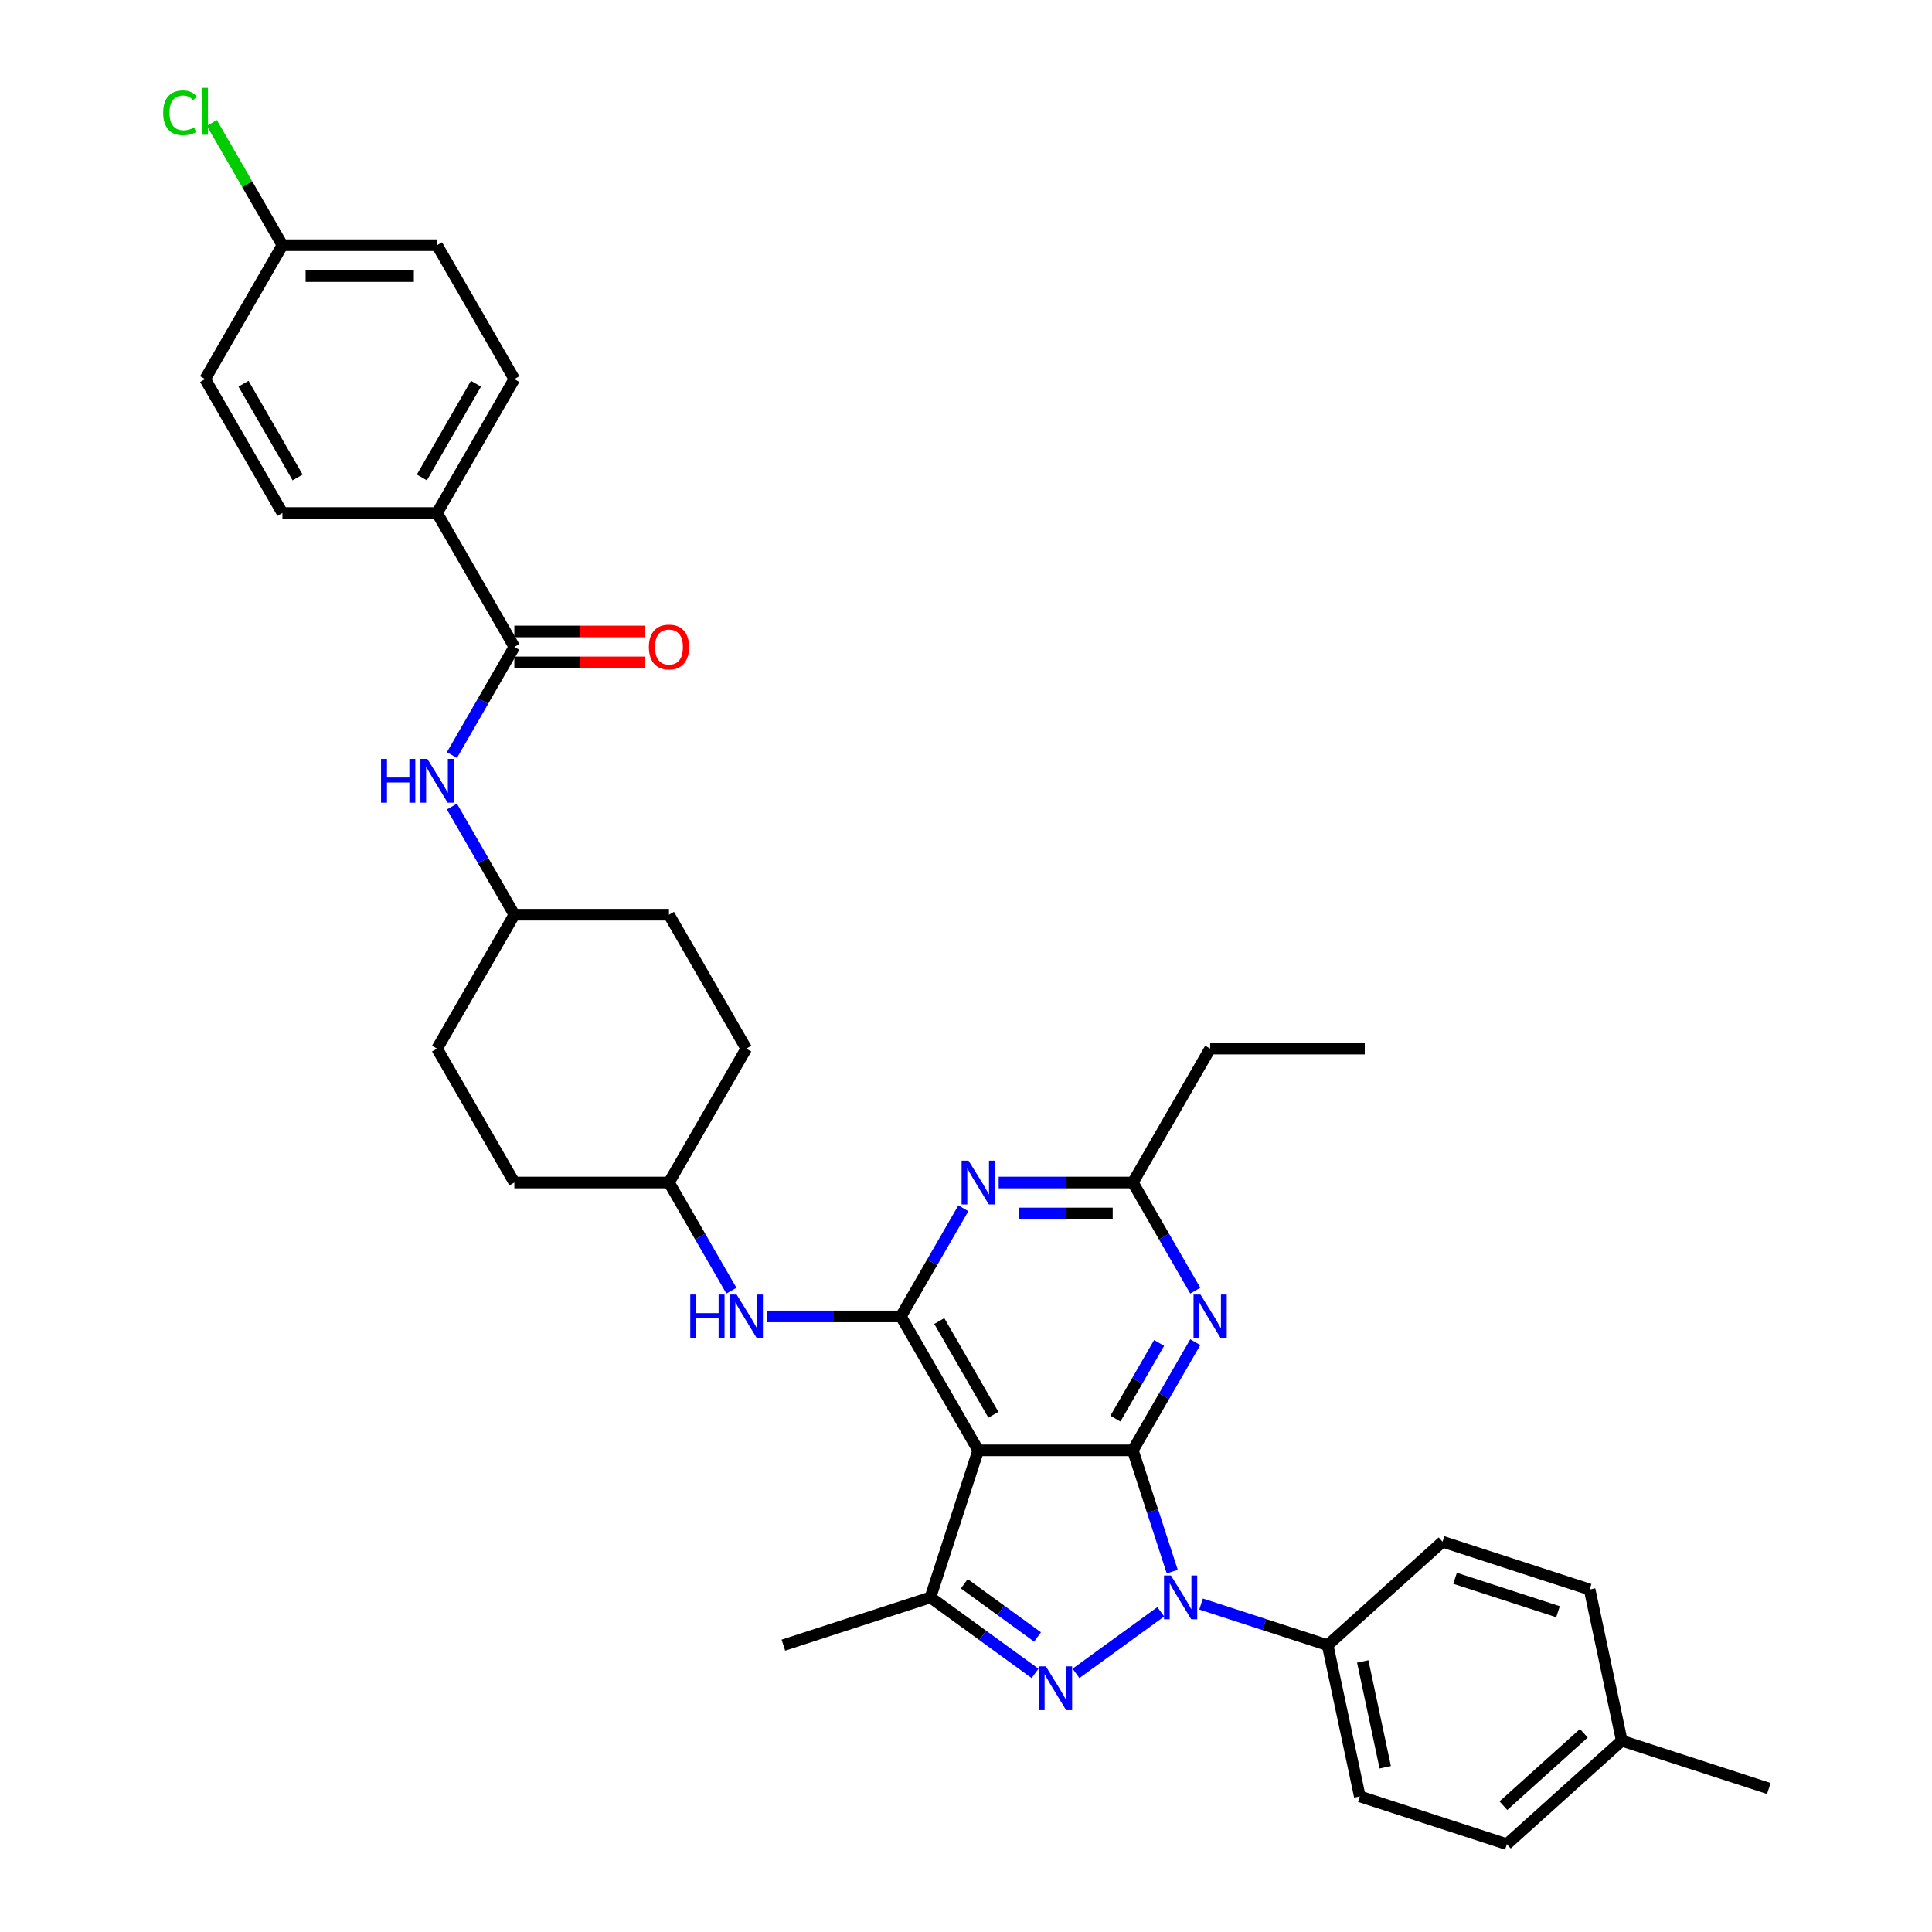 <?xml version='1.0' encoding='iso-8859-1'?>
<svg version='1.1' baseProfile='full'
              xmlns='http://www.w3.org/2000/svg'
                      xmlns:rdkit='http://www.rdkit.org/xml'
                      xmlns:xlink='http://www.w3.org/1999/xlink'
                  xml:space='preserve'
width='1000px' height='1000px' viewBox='0 0 1000 1000'>
<!-- END OF HEADER -->
<rect style='opacity:1.0;fill:#FFFFFF;stroke:none' width='1000' height='1000' x='0' y='0'> </rect>
<path class='bond-0' d='M 226.214,265.529 L 266.229,196.22' style='fill:none;fill-rule:evenodd;stroke:#000000;stroke-width:6px;stroke-linecap:butt;stroke-linejoin:miter;stroke-opacity:1' />
<path class='bond-0' d='M 218.354,247.129 L 246.365,198.613' style='fill:none;fill-rule:evenodd;stroke:#000000;stroke-width:6px;stroke-linecap:butt;stroke-linejoin:miter;stroke-opacity:1' />
<path class='bond-1' d='M 226.214,265.529 L 146.183,265.529' style='fill:none;fill-rule:evenodd;stroke:#000000;stroke-width:6px;stroke-linecap:butt;stroke-linejoin:miter;stroke-opacity:1' />
<path class='bond-2' d='M 226.214,265.529 L 266.229,334.837' style='fill:none;fill-rule:evenodd;stroke:#000000;stroke-width:6px;stroke-linecap:butt;stroke-linejoin:miter;stroke-opacity:1' />
<path class='bond-3' d='M 233.911,417.479 L 250.07,445.467' style='fill:none;fill-rule:evenodd;stroke:#0000FF;stroke-width:6px;stroke-linecap:butt;stroke-linejoin:miter;stroke-opacity:1' />
<path class='bond-3' d='M 250.07,445.467 L 266.229,473.454' style='fill:none;fill-rule:evenodd;stroke:#000000;stroke-width:6px;stroke-linecap:butt;stroke-linejoin:miter;stroke-opacity:1' />
<path class='bond-4' d='M 233.911,390.813 L 250.07,362.825' style='fill:none;fill-rule:evenodd;stroke:#0000FF;stroke-width:6px;stroke-linecap:butt;stroke-linejoin:miter;stroke-opacity:1' />
<path class='bond-4' d='M 250.07,362.825 L 266.229,334.837' style='fill:none;fill-rule:evenodd;stroke:#000000;stroke-width:6px;stroke-linecap:butt;stroke-linejoin:miter;stroke-opacity:1' />
<path class='bond-5' d='M 266.229,342.84 L 300.042,342.84' style='fill:none;fill-rule:evenodd;stroke:#000000;stroke-width:6px;stroke-linecap:butt;stroke-linejoin:miter;stroke-opacity:1' />
<path class='bond-5' d='M 300.042,342.84 L 333.855,342.84' style='fill:none;fill-rule:evenodd;stroke:#FF0000;stroke-width:6px;stroke-linecap:butt;stroke-linejoin:miter;stroke-opacity:1' />
<path class='bond-5' d='M 266.229,326.834 L 300.042,326.834' style='fill:none;fill-rule:evenodd;stroke:#000000;stroke-width:6px;stroke-linecap:butt;stroke-linejoin:miter;stroke-opacity:1' />
<path class='bond-5' d='M 300.042,326.834 L 333.855,326.834' style='fill:none;fill-rule:evenodd;stroke:#FF0000;stroke-width:6px;stroke-linecap:butt;stroke-linejoin:miter;stroke-opacity:1' />
<path class='bond-6' d='M 266.229,196.22 L 226.214,126.912' style='fill:none;fill-rule:evenodd;stroke:#000000;stroke-width:6px;stroke-linecap:butt;stroke-linejoin:miter;stroke-opacity:1' />
<path class='bond-7' d='M 146.183,265.529 L 106.168,196.22' style='fill:none;fill-rule:evenodd;stroke:#000000;stroke-width:6px;stroke-linecap:butt;stroke-linejoin:miter;stroke-opacity:1' />
<path class='bond-7' d='M 154.042,247.129 L 126.032,198.613' style='fill:none;fill-rule:evenodd;stroke:#000000;stroke-width:6px;stroke-linecap:butt;stroke-linejoin:miter;stroke-opacity:1' />
<path class='bond-8' d='M 266.229,612.071 L 226.214,542.763' style='fill:none;fill-rule:evenodd;stroke:#000000;stroke-width:6px;stroke-linecap:butt;stroke-linejoin:miter;stroke-opacity:1' />
<path class='bond-9' d='M 266.229,612.071 L 346.26,612.071' style='fill:none;fill-rule:evenodd;stroke:#000000;stroke-width:6px;stroke-linecap:butt;stroke-linejoin:miter;stroke-opacity:1' />
<path class='bond-10' d='M 396.871,681.38 L 431.588,681.38' style='fill:none;fill-rule:evenodd;stroke:#0000FF;stroke-width:6px;stroke-linecap:butt;stroke-linejoin:miter;stroke-opacity:1' />
<path class='bond-10' d='M 431.588,681.38 L 466.305,681.38' style='fill:none;fill-rule:evenodd;stroke:#000000;stroke-width:6px;stroke-linecap:butt;stroke-linejoin:miter;stroke-opacity:1' />
<path class='bond-11' d='M 378.577,668.047 L 362.418,640.059' style='fill:none;fill-rule:evenodd;stroke:#0000FF;stroke-width:6px;stroke-linecap:butt;stroke-linejoin:miter;stroke-opacity:1' />
<path class='bond-11' d='M 362.418,640.059 L 346.26,612.071' style='fill:none;fill-rule:evenodd;stroke:#000000;stroke-width:6px;stroke-linecap:butt;stroke-linejoin:miter;stroke-opacity:1' />
<path class='bond-12' d='M 226.214,542.763 L 266.229,473.454' style='fill:none;fill-rule:evenodd;stroke:#000000;stroke-width:6px;stroke-linecap:butt;stroke-linejoin:miter;stroke-opacity:1' />
<path class='bond-13' d='M 618.669,694.713 L 602.51,722.701' style='fill:none;fill-rule:evenodd;stroke:#0000FF;stroke-width:6px;stroke-linecap:butt;stroke-linejoin:miter;stroke-opacity:1' />
<path class='bond-13' d='M 602.51,722.701 L 586.351,750.688' style='fill:none;fill-rule:evenodd;stroke:#000000;stroke-width:6px;stroke-linecap:butt;stroke-linejoin:miter;stroke-opacity:1' />
<path class='bond-13' d='M 599.959,695.106 L 588.648,714.698' style='fill:none;fill-rule:evenodd;stroke:#0000FF;stroke-width:6px;stroke-linecap:butt;stroke-linejoin:miter;stroke-opacity:1' />
<path class='bond-13' d='M 588.648,714.698 L 577.337,734.289' style='fill:none;fill-rule:evenodd;stroke:#000000;stroke-width:6px;stroke-linecap:butt;stroke-linejoin:miter;stroke-opacity:1' />
<path class='bond-14' d='M 618.669,668.047 L 602.51,640.059' style='fill:none;fill-rule:evenodd;stroke:#0000FF;stroke-width:6px;stroke-linecap:butt;stroke-linejoin:miter;stroke-opacity:1' />
<path class='bond-14' d='M 602.51,640.059 L 586.351,612.071' style='fill:none;fill-rule:evenodd;stroke:#000000;stroke-width:6px;stroke-linecap:butt;stroke-linejoin:miter;stroke-opacity:1' />
<path class='bond-15' d='M 586.351,612.071 L 626.367,542.763' style='fill:none;fill-rule:evenodd;stroke:#000000;stroke-width:6px;stroke-linecap:butt;stroke-linejoin:miter;stroke-opacity:1' />
<path class='bond-16' d='M 586.351,612.071 L 551.634,612.071' style='fill:none;fill-rule:evenodd;stroke:#000000;stroke-width:6px;stroke-linecap:butt;stroke-linejoin:miter;stroke-opacity:1' />
<path class='bond-16' d='M 551.634,612.071 L 516.917,612.071' style='fill:none;fill-rule:evenodd;stroke:#0000FF;stroke-width:6px;stroke-linecap:butt;stroke-linejoin:miter;stroke-opacity:1' />
<path class='bond-16' d='M 575.936,628.078 L 551.634,628.078' style='fill:none;fill-rule:evenodd;stroke:#000000;stroke-width:6px;stroke-linecap:butt;stroke-linejoin:miter;stroke-opacity:1' />
<path class='bond-16' d='M 551.634,628.078 L 527.332,628.078' style='fill:none;fill-rule:evenodd;stroke:#0000FF;stroke-width:6px;stroke-linecap:butt;stroke-linejoin:miter;stroke-opacity:1' />
<path class='bond-17' d='M 498.623,625.405 L 482.464,653.392' style='fill:none;fill-rule:evenodd;stroke:#0000FF;stroke-width:6px;stroke-linecap:butt;stroke-linejoin:miter;stroke-opacity:1' />
<path class='bond-17' d='M 482.464,653.392 L 466.305,681.38' style='fill:none;fill-rule:evenodd;stroke:#000000;stroke-width:6px;stroke-linecap:butt;stroke-linejoin:miter;stroke-opacity:1' />
<path class='bond-18' d='M 466.305,681.38 L 506.321,750.688' style='fill:none;fill-rule:evenodd;stroke:#000000;stroke-width:6px;stroke-linecap:butt;stroke-linejoin:miter;stroke-opacity:1' />
<path class='bond-18' d='M 486.169,683.773 L 514.18,732.289' style='fill:none;fill-rule:evenodd;stroke:#000000;stroke-width:6px;stroke-linecap:butt;stroke-linejoin:miter;stroke-opacity:1' />
<path class='bond-19' d='M 481.59,826.802 L 405.476,851.533' style='fill:none;fill-rule:evenodd;stroke:#000000;stroke-width:6px;stroke-linecap:butt;stroke-linejoin:miter;stroke-opacity:1' />
<path class='bond-20' d='M 481.59,826.802 L 508.665,846.473' style='fill:none;fill-rule:evenodd;stroke:#000000;stroke-width:6px;stroke-linecap:butt;stroke-linejoin:miter;stroke-opacity:1' />
<path class='bond-20' d='M 508.665,846.473 L 535.74,866.144' style='fill:none;fill-rule:evenodd;stroke:#0000FF;stroke-width:6px;stroke-linecap:butt;stroke-linejoin:miter;stroke-opacity:1' />
<path class='bond-20' d='M 499.121,819.754 L 518.073,833.524' style='fill:none;fill-rule:evenodd;stroke:#000000;stroke-width:6px;stroke-linecap:butt;stroke-linejoin:miter;stroke-opacity:1' />
<path class='bond-20' d='M 518.073,833.524 L 537.026,847.294' style='fill:none;fill-rule:evenodd;stroke:#0000FF;stroke-width:6px;stroke-linecap:butt;stroke-linejoin:miter;stroke-opacity:1' />
<path class='bond-21' d='M 481.59,826.802 L 506.321,750.688' style='fill:none;fill-rule:evenodd;stroke:#000000;stroke-width:6px;stroke-linecap:butt;stroke-linejoin:miter;stroke-opacity:1' />
<path class='bond-22' d='M 556.932,866.144 L 600.813,834.263' style='fill:none;fill-rule:evenodd;stroke:#0000FF;stroke-width:6px;stroke-linecap:butt;stroke-linejoin:miter;stroke-opacity:1' />
<path class='bond-23' d='M 606.75,813.469 L 596.551,782.079' style='fill:none;fill-rule:evenodd;stroke:#0000FF;stroke-width:6px;stroke-linecap:butt;stroke-linejoin:miter;stroke-opacity:1' />
<path class='bond-23' d='M 596.551,782.079 L 586.351,750.688' style='fill:none;fill-rule:evenodd;stroke:#000000;stroke-width:6px;stroke-linecap:butt;stroke-linejoin:miter;stroke-opacity:1' />
<path class='bond-24' d='M 621.678,830.245 L 654.437,840.889' style='fill:none;fill-rule:evenodd;stroke:#0000FF;stroke-width:6px;stroke-linecap:butt;stroke-linejoin:miter;stroke-opacity:1' />
<path class='bond-24' d='M 654.437,840.889 L 687.196,851.533' style='fill:none;fill-rule:evenodd;stroke:#000000;stroke-width:6px;stroke-linecap:butt;stroke-linejoin:miter;stroke-opacity:1' />
<path class='bond-25' d='M 586.351,750.688 L 506.321,750.688' style='fill:none;fill-rule:evenodd;stroke:#000000;stroke-width:6px;stroke-linecap:butt;stroke-linejoin:miter;stroke-opacity:1' />
<path class='bond-26' d='M 706.397,542.763 L 626.367,542.763' style='fill:none;fill-rule:evenodd;stroke:#000000;stroke-width:6px;stroke-linecap:butt;stroke-linejoin:miter;stroke-opacity:1' />
<path class='bond-27' d='M 687.196,851.533 L 703.835,929.815' style='fill:none;fill-rule:evenodd;stroke:#000000;stroke-width:6px;stroke-linecap:butt;stroke-linejoin:miter;stroke-opacity:1' />
<path class='bond-27' d='M 705.348,859.947 L 716.995,914.745' style='fill:none;fill-rule:evenodd;stroke:#000000;stroke-width:6px;stroke-linecap:butt;stroke-linejoin:miter;stroke-opacity:1' />
<path class='bond-28' d='M 687.196,851.533 L 746.67,797.982' style='fill:none;fill-rule:evenodd;stroke:#000000;stroke-width:6px;stroke-linecap:butt;stroke-linejoin:miter;stroke-opacity:1' />
<path class='bond-29' d='M 839.423,900.995 L 779.949,954.545' style='fill:none;fill-rule:evenodd;stroke:#000000;stroke-width:6px;stroke-linecap:butt;stroke-linejoin:miter;stroke-opacity:1' />
<path class='bond-29' d='M 819.792,897.132 L 778.16,934.618' style='fill:none;fill-rule:evenodd;stroke:#000000;stroke-width:6px;stroke-linecap:butt;stroke-linejoin:miter;stroke-opacity:1' />
<path class='bond-30' d='M 839.423,900.995 L 915.537,925.725' style='fill:none;fill-rule:evenodd;stroke:#000000;stroke-width:6px;stroke-linecap:butt;stroke-linejoin:miter;stroke-opacity:1' />
<path class='bond-31' d='M 839.423,900.995 L 822.784,822.713' style='fill:none;fill-rule:evenodd;stroke:#000000;stroke-width:6px;stroke-linecap:butt;stroke-linejoin:miter;stroke-opacity:1' />
<path class='bond-32' d='M 703.835,929.815 L 779.949,954.545' style='fill:none;fill-rule:evenodd;stroke:#000000;stroke-width:6px;stroke-linecap:butt;stroke-linejoin:miter;stroke-opacity:1' />
<path class='bond-33' d='M 746.67,797.982 L 822.784,822.713' style='fill:none;fill-rule:evenodd;stroke:#000000;stroke-width:6px;stroke-linecap:butt;stroke-linejoin:miter;stroke-opacity:1' />
<path class='bond-33' d='M 753.141,816.914 L 806.42,834.226' style='fill:none;fill-rule:evenodd;stroke:#000000;stroke-width:6px;stroke-linecap:butt;stroke-linejoin:miter;stroke-opacity:1' />
<path class='bond-34' d='M 266.229,473.454 L 346.26,473.454' style='fill:none;fill-rule:evenodd;stroke:#000000;stroke-width:6px;stroke-linecap:butt;stroke-linejoin:miter;stroke-opacity:1' />
<path class='bond-35' d='M 346.26,473.454 L 386.275,542.763' style='fill:none;fill-rule:evenodd;stroke:#000000;stroke-width:6px;stroke-linecap:butt;stroke-linejoin:miter;stroke-opacity:1' />
<path class='bond-36' d='M 386.275,542.763 L 346.26,612.071' style='fill:none;fill-rule:evenodd;stroke:#000000;stroke-width:6px;stroke-linecap:butt;stroke-linejoin:miter;stroke-opacity:1' />
<path class='bond-37' d='M 146.183,126.912 L 106.168,196.22' style='fill:none;fill-rule:evenodd;stroke:#000000;stroke-width:6px;stroke-linecap:butt;stroke-linejoin:miter;stroke-opacity:1' />
<path class='bond-38' d='M 146.183,126.912 L 127.912,95.265' style='fill:none;fill-rule:evenodd;stroke:#000000;stroke-width:6px;stroke-linecap:butt;stroke-linejoin:miter;stroke-opacity:1' />
<path class='bond-38' d='M 127.912,95.265 L 109.641,63.619' style='fill:none;fill-rule:evenodd;stroke:#00CC00;stroke-width:6px;stroke-linecap:butt;stroke-linejoin:miter;stroke-opacity:1' />
<path class='bond-39' d='M 146.183,126.912 L 226.214,126.912' style='fill:none;fill-rule:evenodd;stroke:#000000;stroke-width:6px;stroke-linecap:butt;stroke-linejoin:miter;stroke-opacity:1' />
<path class='bond-39' d='M 158.188,142.918 L 214.209,142.918' style='fill:none;fill-rule:evenodd;stroke:#000000;stroke-width:6px;stroke-linecap:butt;stroke-linejoin:miter;stroke-opacity:1' />
<path  class='atom-1' d='M 197.227 392.813
L 200.3 392.813
L 200.3 402.449
L 211.888 402.449
L 211.888 392.813
L 214.961 392.813
L 214.961 415.478
L 211.888 415.478
L 211.888 405.01
L 200.3 405.01
L 200.3 415.478
L 197.227 415.478
L 197.227 392.813
' fill='#0000FF'/>
<path  class='atom-1' d='M 221.204 392.813
L 228.631 404.818
Q 229.367 406.003, 230.551 408.147
Q 231.736 410.292, 231.8 410.42
L 231.8 392.813
L 234.809 392.813
L 234.809 415.478
L 231.704 415.478
L 223.733 402.353
Q 222.804 400.817, 221.812 399.056
Q 220.852 397.295, 220.563 396.751
L 220.563 415.478
L 217.618 415.478
L 217.618 392.813
L 221.204 392.813
' fill='#0000FF'/>
<path  class='atom-3' d='M 335.856 334.901
Q 335.856 329.459, 338.545 326.418
Q 341.234 323.377, 346.26 323.377
Q 351.285 323.377, 353.974 326.418
Q 356.663 329.459, 356.663 334.901
Q 356.663 340.407, 353.942 343.545
Q 351.221 346.65, 346.26 346.65
Q 341.266 346.65, 338.545 343.545
Q 335.856 340.439, 335.856 334.901
M 346.26 344.089
Q 349.717 344.089, 351.574 341.784
Q 353.462 339.447, 353.462 334.901
Q 353.462 330.452, 351.574 328.211
Q 349.717 325.938, 346.26 325.938
Q 342.802 325.938, 340.913 328.179
Q 339.057 330.42, 339.057 334.901
Q 339.057 339.479, 340.913 341.784
Q 342.802 344.089, 346.26 344.089
' fill='#FF0000'/>
<path  class='atom-7' d='M 357.288 670.048
L 360.361 670.048
L 360.361 679.683
L 371.949 679.683
L 371.949 670.048
L 375.022 670.048
L 375.022 692.712
L 371.949 692.712
L 371.949 682.244
L 360.361 682.244
L 360.361 692.712
L 357.288 692.712
L 357.288 670.048
' fill='#0000FF'/>
<path  class='atom-7' d='M 381.265 670.048
L 388.692 682.052
Q 389.428 683.237, 390.612 685.381
Q 391.797 687.526, 391.861 687.654
L 391.861 670.048
L 394.87 670.048
L 394.87 692.712
L 391.765 692.712
L 383.794 679.587
Q 382.865 678.051, 381.873 676.29
Q 380.913 674.529, 380.625 673.985
L 380.625 692.712
L 377.68 692.712
L 377.68 670.048
L 381.265 670.048
' fill='#0000FF'/>
<path  class='atom-9' d='M 621.357 670.048
L 628.784 682.052
Q 629.52 683.237, 630.704 685.381
Q 631.889 687.526, 631.953 687.654
L 631.953 670.048
L 634.962 670.048
L 634.962 692.712
L 631.857 692.712
L 623.886 679.587
Q 622.957 678.051, 621.965 676.29
Q 621.005 674.529, 620.716 673.985
L 620.716 692.712
L 617.771 692.712
L 617.771 670.048
L 621.357 670.048
' fill='#0000FF'/>
<path  class='atom-11' d='M 501.311 600.739
L 508.738 612.744
Q 509.474 613.928, 510.658 616.073
Q 511.843 618.218, 511.907 618.346
L 511.907 600.739
L 514.916 600.739
L 514.916 623.404
L 511.811 623.404
L 503.84 610.279
Q 502.911 608.742, 501.919 606.981
Q 500.959 605.221, 500.671 604.677
L 500.671 623.404
L 497.725 623.404
L 497.725 600.739
L 501.311 600.739
' fill='#0000FF'/>
<path  class='atom-14' d='M 541.326 862.511
L 548.753 874.515
Q 549.489 875.7, 550.674 877.844
Q 551.858 879.989, 551.922 880.117
L 551.922 862.511
L 554.931 862.511
L 554.931 885.175
L 551.826 885.175
L 543.855 872.05
Q 542.927 870.514, 541.934 868.753
Q 540.974 866.992, 540.686 866.448
L 540.686 885.175
L 537.741 885.175
L 537.741 862.511
L 541.326 862.511
' fill='#0000FF'/>
<path  class='atom-15' d='M 606.072 815.47
L 613.499 827.474
Q 614.235 828.659, 615.42 830.804
Q 616.604 832.948, 616.668 833.076
L 616.668 815.47
L 619.677 815.47
L 619.677 838.134
L 616.572 838.134
L 608.601 825.009
Q 607.673 823.473, 606.68 821.712
Q 605.72 819.951, 605.432 819.407
L 605.432 838.134
L 602.487 838.134
L 602.487 815.47
L 606.072 815.47
' fill='#0000FF'/>
<path  class='atom-35' d='M 84.463 58.388
Q 84.463 52.753, 87.088 49.808
Q 89.745 46.831, 94.771 46.831
Q 99.445 46.831, 101.942 50.128
L 99.829 51.857
Q 98.005 49.456, 94.771 49.456
Q 91.346 49.456, 89.521 51.761
Q 87.729 54.034, 87.729 58.388
Q 87.729 62.869, 89.585 65.174
Q 91.474 67.479, 95.124 67.479
Q 97.621 67.479, 100.534 65.974
L 101.43 68.375
Q 100.245 69.144, 98.453 69.592
Q 96.66 70.04, 94.675 70.04
Q 89.745 70.04, 87.088 67.031
Q 84.463 64.022, 84.463 58.388
' fill='#00CC00'/>
<path  class='atom-35' d='M 104.695 45.455
L 107.64 45.455
L 107.64 69.752
L 104.695 69.752
L 104.695 45.455
' fill='#00CC00'/>
</svg>
